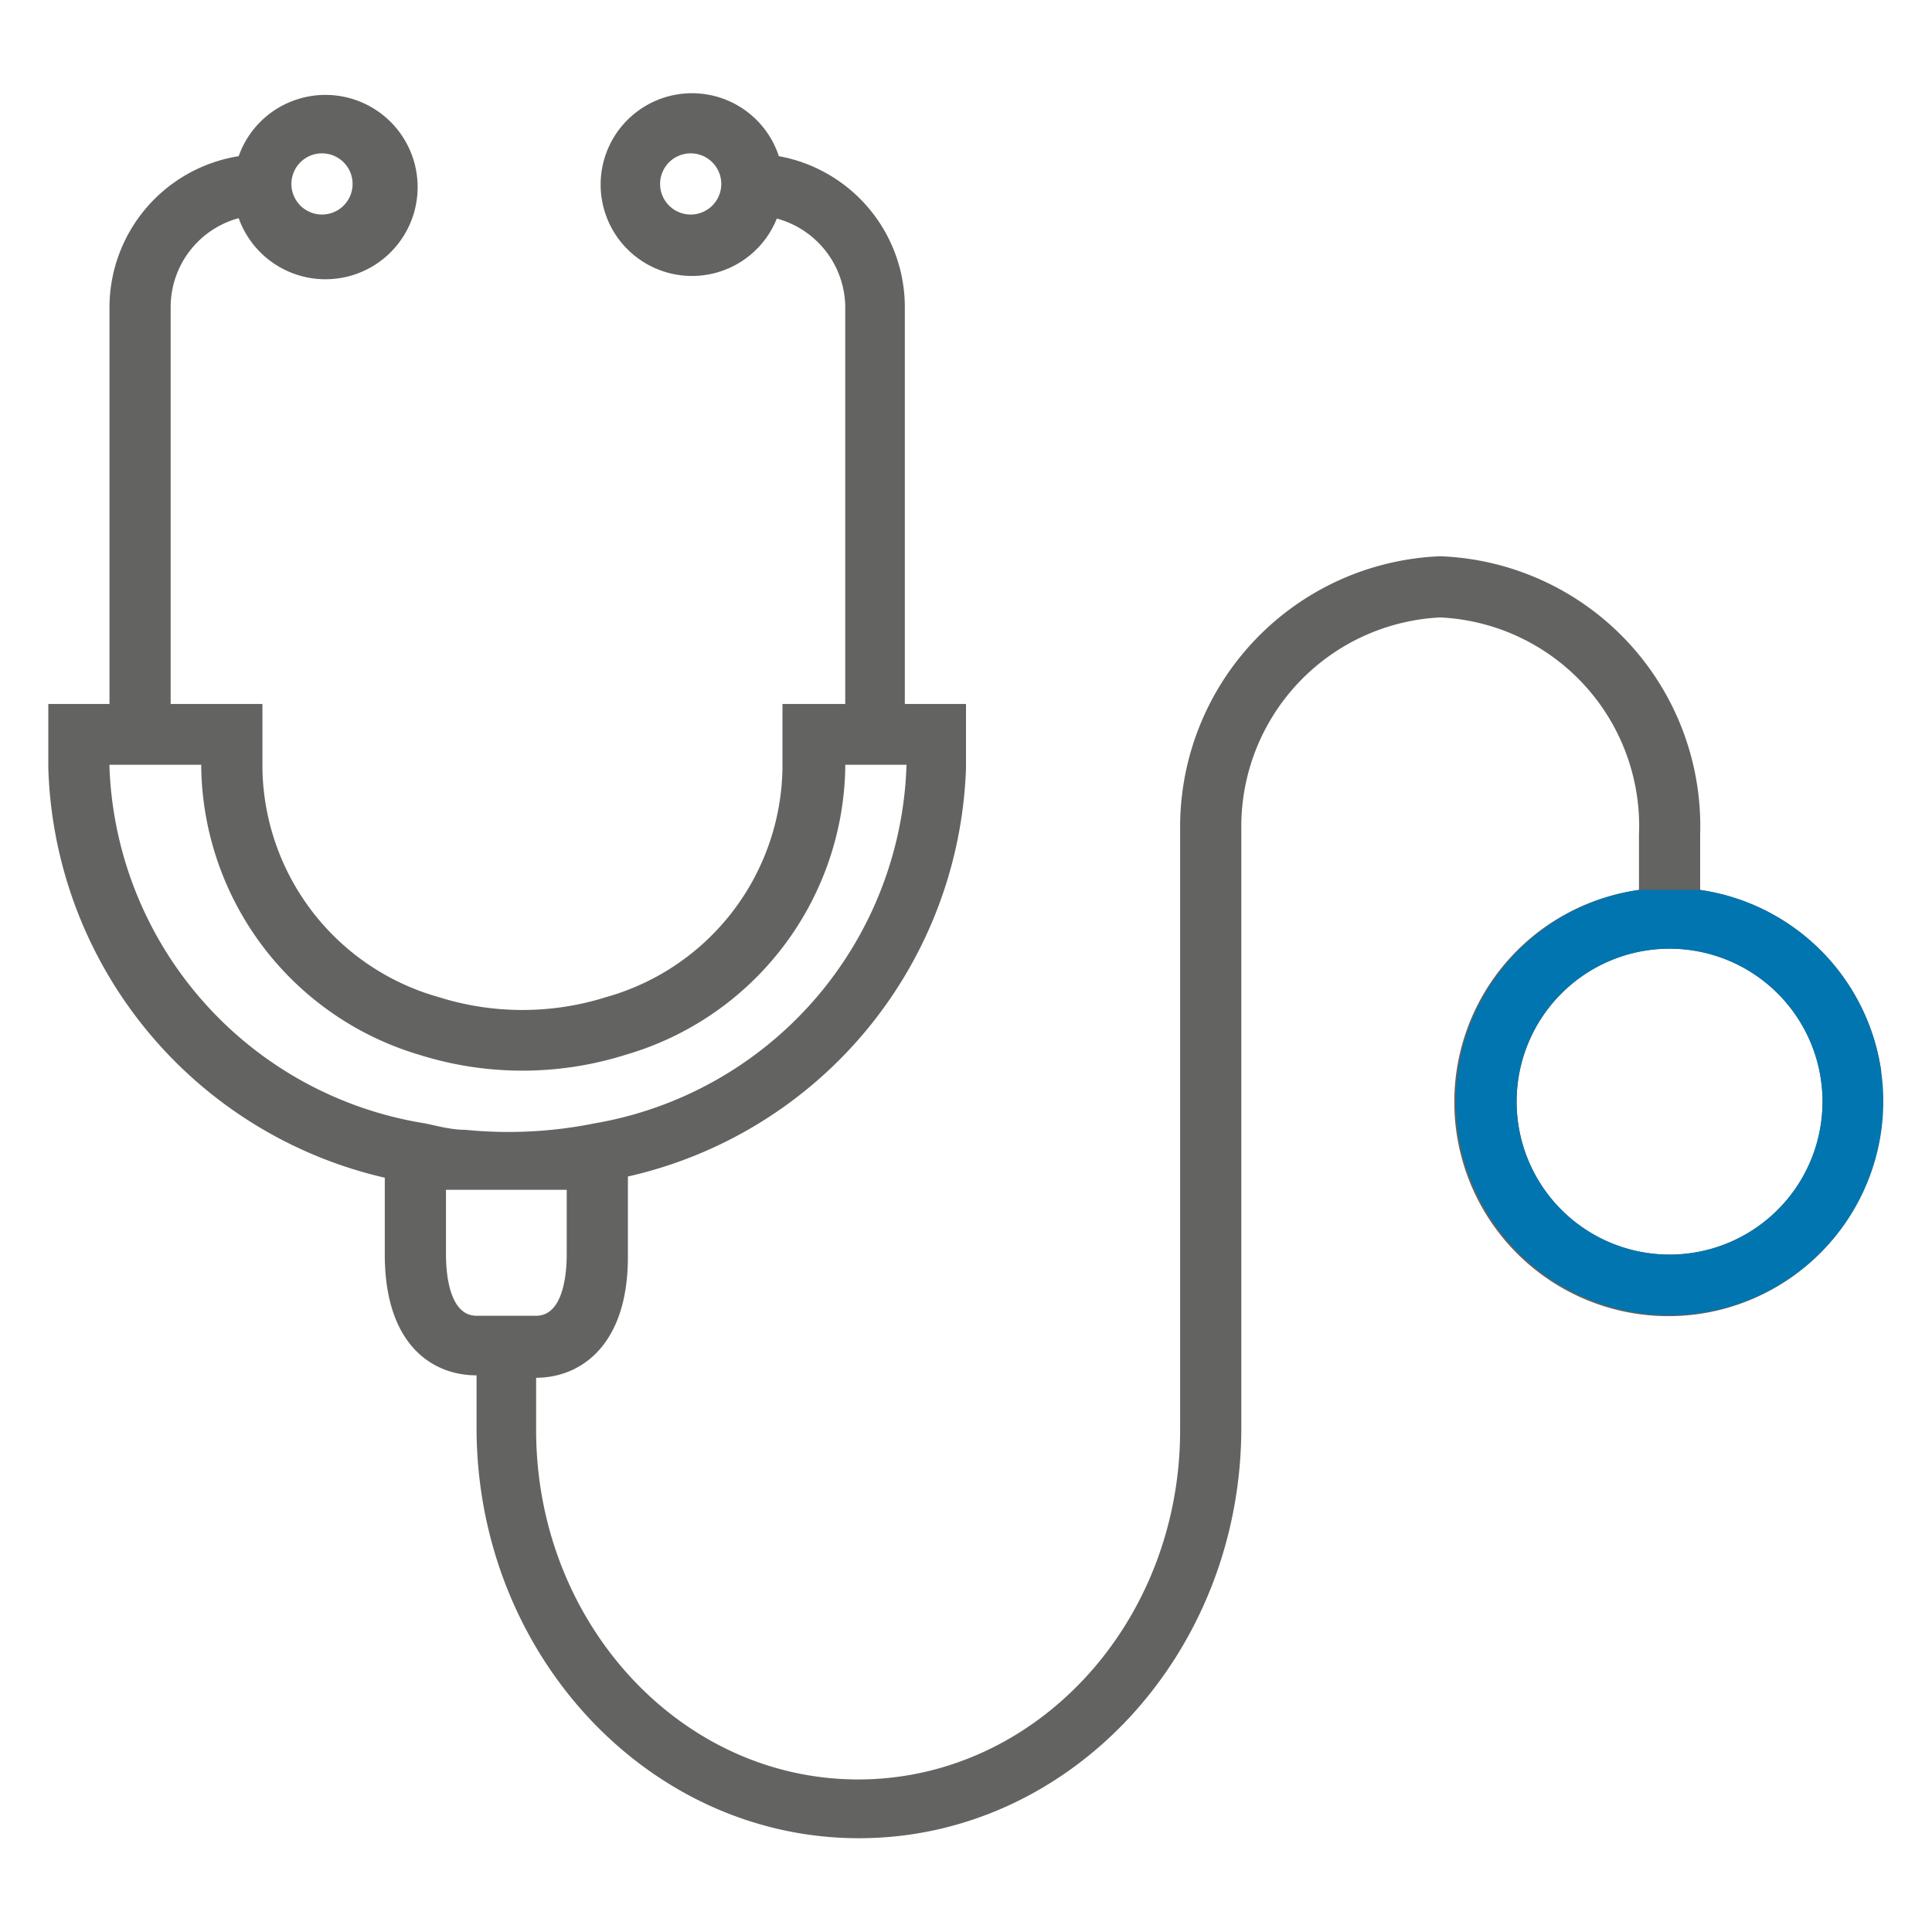 <svg id="Livello_1" data-name="Livello 1" xmlns="http://www.w3.org/2000/svg" viewBox="0 0 48 48"><defs><style>.cls-1{fill:#636362;}.cls-2{fill:#0075b0;}</style></defs><path class="cls-1" d="M46.74,26.62a5.32,5.32,0,0,0-4.5-4.51V20.73a6.71,6.71,0,0,0-6.46-6.91,6.73,6.73,0,0,0-6.46,6.71h0v15c0,4.79-3.58,8.68-8,8.68s-8-3.9-8-8.68v-1.3c1.1,0,2.28-.8,2.28-3v-2A10.78,10.78,0,0,0,24,19.08V17.49H22.48V7.6a3.81,3.81,0,0,0-3.13-3.72,2.27,2.27,0,1,0-.05,1.55A2.3,2.3,0,0,1,21,7.61v9.88H19.44V19.1a6,6,0,0,1-4.37,5.67,6.93,6.93,0,0,1-4.18,0A6,6,0,0,1,6.52,19.1V17.49H4.24V7.61A2.29,2.29,0,0,1,5.93,5.42,2.29,2.29,0,1,0,7.32,2.49,2.28,2.28,0,0,0,5.93,3.88,3.81,3.81,0,0,0,2.72,7.61v9.88H1.2v1.58A10.78,10.78,0,0,0,9.56,29.26v1.91c0,2.24,1.18,3,2.28,3v1.3c0,5.62,4.26,10.2,9.5,10.2s9.5-4.58,9.5-10.2V20.57a5.2,5.2,0,0,1,4.94-5.23,5.19,5.19,0,0,1,4.94,5.4v1.37a5.32,5.32,0,1,0,6,4.53v0ZM17.16,5.33a.76.76,0,1,1,.76-.76.76.76,0,0,1-.76.76ZM8,3.81a.76.76,0,1,1-.76.76h0A.76.76,0,0,1,8,3.81ZM2.72,19.07V19H5v.09a7.57,7.57,0,0,0,5.43,7.12,8.53,8.53,0,0,0,5.1,0A7.57,7.57,0,0,0,21,19.1V19h1.52v.06a9.33,9.33,0,0,1-7.75,8.85,10.82,10.82,0,0,1-3.21.16c-.34,0-.67-.09-1-.16A9.31,9.31,0,0,1,2.72,19.07Zm9.12,13.62c-.68,0-.76-1.06-.76-1.52V29.56h3v1.61c0,.46-.08,1.52-.76,1.52Zm29.64-1.52a3.8,3.8,0,1,1,3.8-3.8h0a3.8,3.8,0,0,1-3.8,3.8Z"/><path class="cls-2" d="M40.72,22.11a5.31,5.31,0,1,0,1.52,0Zm.76,9.06a3.8,3.8,0,1,1,3.8-3.8h0A3.8,3.8,0,0,1,41.48,31.17Z"/></svg>